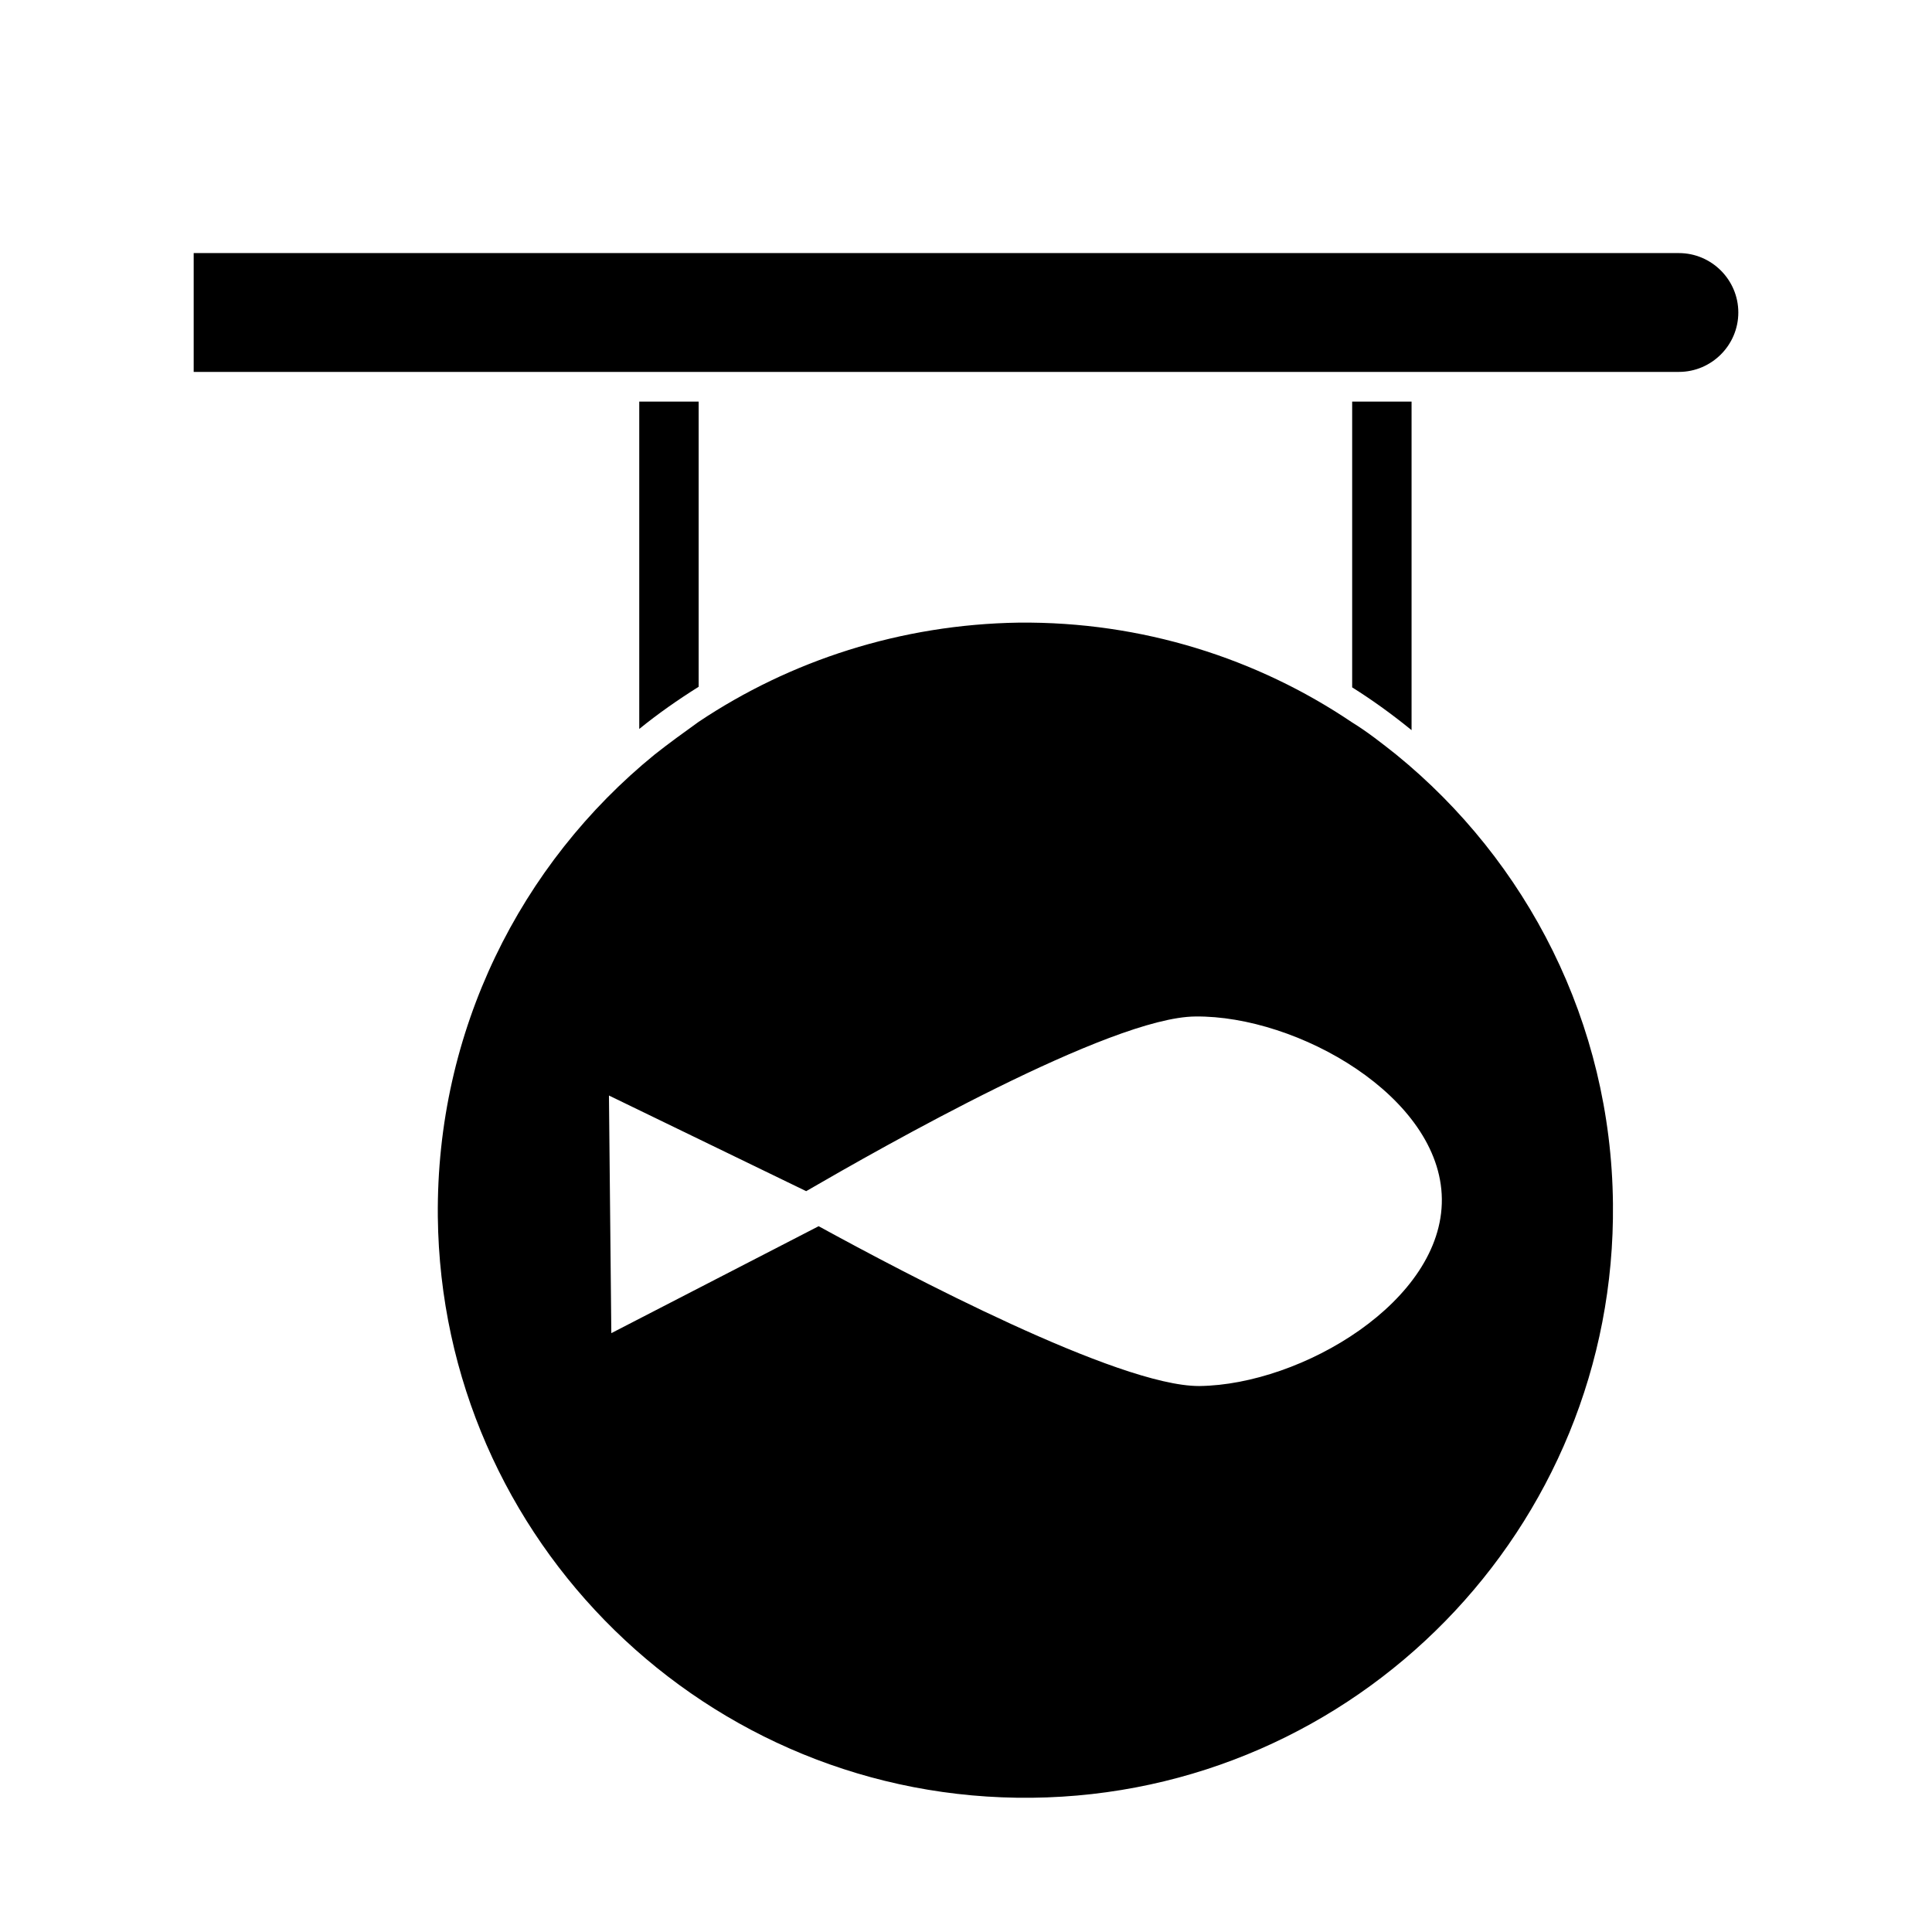 <?xml version="1.0" encoding="UTF-8"?>
<!-- Uploaded to: ICON Repo, www.svgrepo.com, Generator: ICON Repo Mixer Tools -->
<svg fill="#000000" width="800px" height="800px" version="1.1" viewBox="144 144 512 512" xmlns="http://www.w3.org/2000/svg">
 <g>
  <path d="m513.98 343.95c-3.777-2.992-7.559-5.984-11.652-8.5-25.191-17.004-55.734-26.766-88.324-26.449-31.332 0.473-60.613 10.078-84.859 26.293-3.938 2.832-7.871 5.668-11.652 8.66-35.582 28.969-57.938 73.211-57.465 122.49 0.945 85.961 71.477 154.92 157.44 153.98 85.961-0.945 154.92-71.477 153.98-157.44-0.469-48.02-22.828-90.844-57.465-119.03zm-52.113 167.36h-0.156c-21.41 0-77.777-29.758-100.76-42.352l-54.945 28.34-0.629-62.977 52.27 25.348c19.836-11.492 80.609-46.129 103.12-46.289 27.078-0.316 65.023 21.254 65.336 48.336 0.312 27.082-37.156 49.277-64.238 49.594z"/>
  <path d="m588.93 211.07h-393.6v31.488h393.6c8.66 0 15.742-7.086 15.742-15.742 0.004-8.66-7.082-15.746-15.742-15.746z"/>
  <path d="m329.15 250.43h-15.742v86.75c5.039-4.094 10.234-7.715 15.742-11.18z"/>
  <path d="m518.08 250.43h-15.742v75.73c5.512 3.465 10.707 7.242 15.742 11.336z"/>
 </g>
</svg>